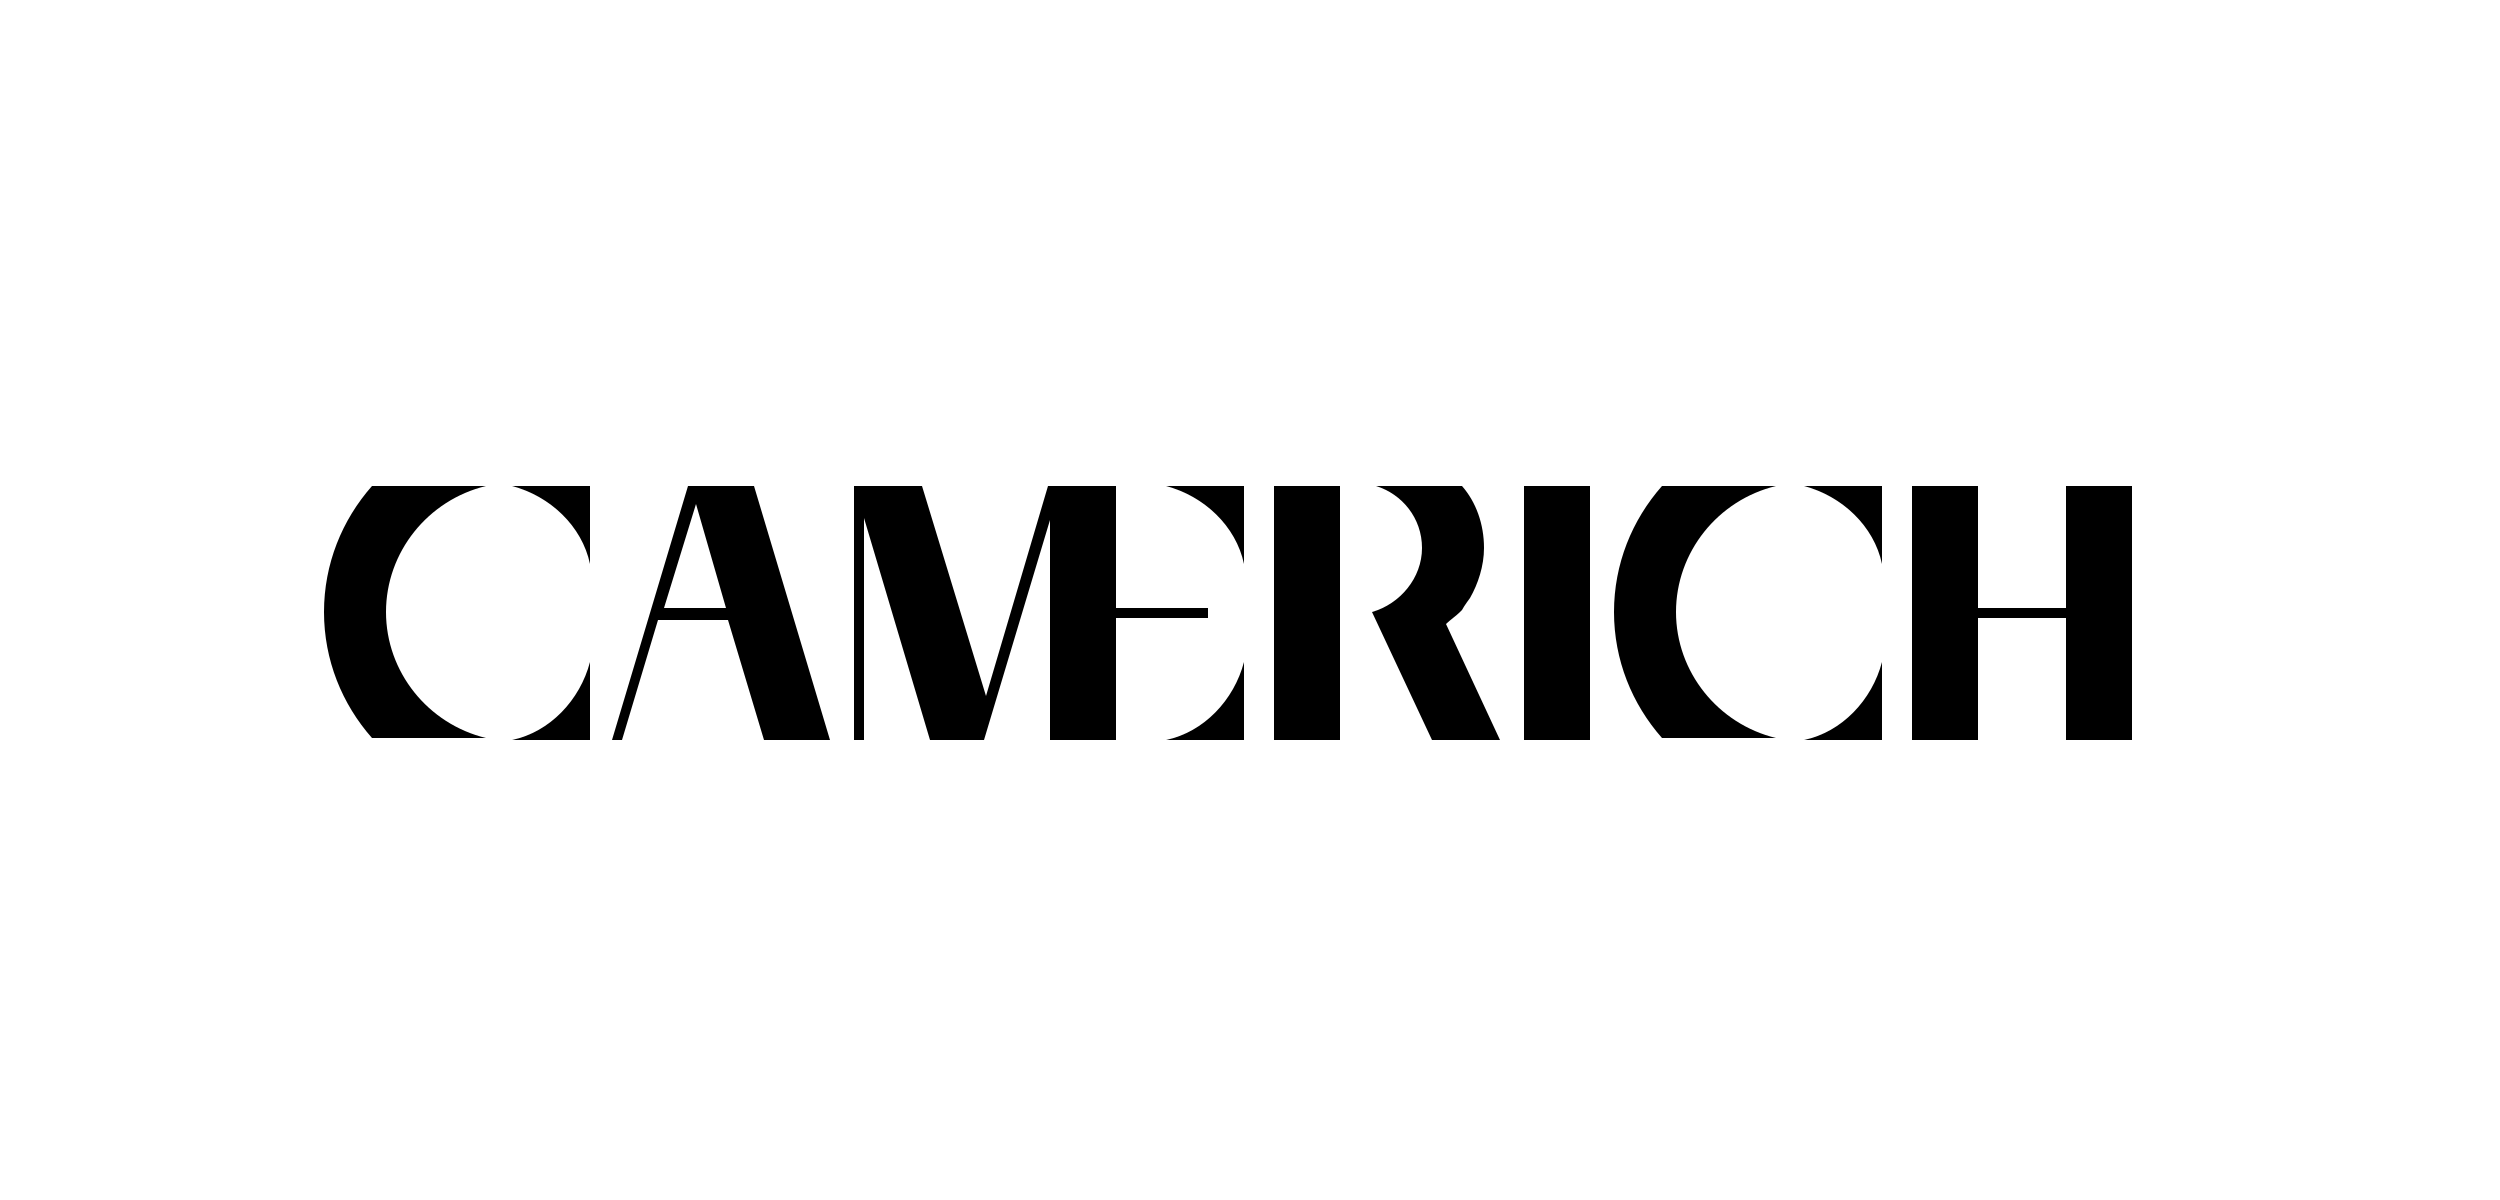 <?xml version="1.0" encoding="utf-8"?>
<!-- Generator: Adobe Illustrator 27.0.0, SVG Export Plug-In . SVG Version: 6.00 Build 0)  -->
<svg version="1.0" id="图层_1" xmlns="http://www.w3.org/2000/svg" xmlns:xlink="http://www.w3.org/1999/xlink" x="0px" y="0px"
	 viewBox="0 0 125 60" style="enable-background:new 0 0 125 60;" xml:space="preserve">
<g>
	<g>
		<polygon points="98.9,24.3 95.6,24.3 95.6,37 98.9,37 98.9,30.9 103.3,30.9 103.3,37 106.6,37 106.6,24.3 103.3,24.3 103.3,30.4 
			98.9,30.4 		"/>
		<path d="M24.3,24.3h-5.7l0,0c-1.5,1.7-2.4,3.9-2.4,6.3s0.9,4.6,2.4,6.3l0,0h5.7c-2.9-0.7-5-3.3-5-6.3S21.4,25,24.3,24.3z"/>
		<path d="M88.8,24.3h-5.7l0,0c-1.5,1.7-2.4,3.9-2.4,6.3s0.9,4.6,2.4,6.3l0,0h5.7c-2.9-0.7-5-3.3-5-6.3S85.9,25,88.8,24.3z"/>
		<path d="M58.3,24.3c1.9,0.5,3.5,2,3.9,3.9v-3.9H58.3z"/>
		<path d="M62.2,33.1c-0.5,1.9-2,3.5-3.9,3.9h3.9V33.1z"/>
		<path d="M25.6,24.3c1.9,0.5,3.5,2,3.9,3.9v-3.9H25.6z"/>
		<path d="M29.5,33.1c-0.5,1.9-2,3.5-3.9,3.9h3.9V33.1z"/>
		<path d="M90.2,24.3c1.9,0.5,3.5,2,3.9,3.9v-3.9H90.2z"/>
		<path d="M94.1,33.1c-0.5,1.9-2,3.5-3.9,3.9h3.9V33.1z"/>
		<rect x="63.7" y="24.3" width="3.3" height="12.7"/>
		<path d="M30.6,37h0.5l1.8-6h3.5l1.8,6h3.3l-3.8-12.7h-3.3L30.6,37z M36.3,30.4h-3.1l1.6-5.2L36.3,30.4z"/>
		<polygon points="42.7,37 43.2,37 43.2,25.9 46.5,37 49.2,37 52.5,26 52.5,37 55.8,37 55.8,30.9 60.4,30.9 60.4,30.4 55.8,30.4 
			55.8,24.3 52.4,24.3 49.3,34.8 46.1,24.3 42.7,24.3 		"/>
		<path d="M72.3,31.2c0.2-0.2,0.5-0.4,0.7-0.6l0,0l0,0l0.1-0.1c0.1-0.2,0.4-0.6,0.4-0.6c0.4-0.7,0.7-1.6,0.7-2.5
			c0-1.2-0.4-2.3-1.1-3.1h-4.3c1.3,0.4,2.3,1.6,2.3,3.1s-1.1,2.8-2.5,3.2l3,6.4H75L72.3,31.2z"/>
		<rect x="76.2" y="24.3" width="3.3" height="12.7"/>
	</g>
</g>
</svg>
